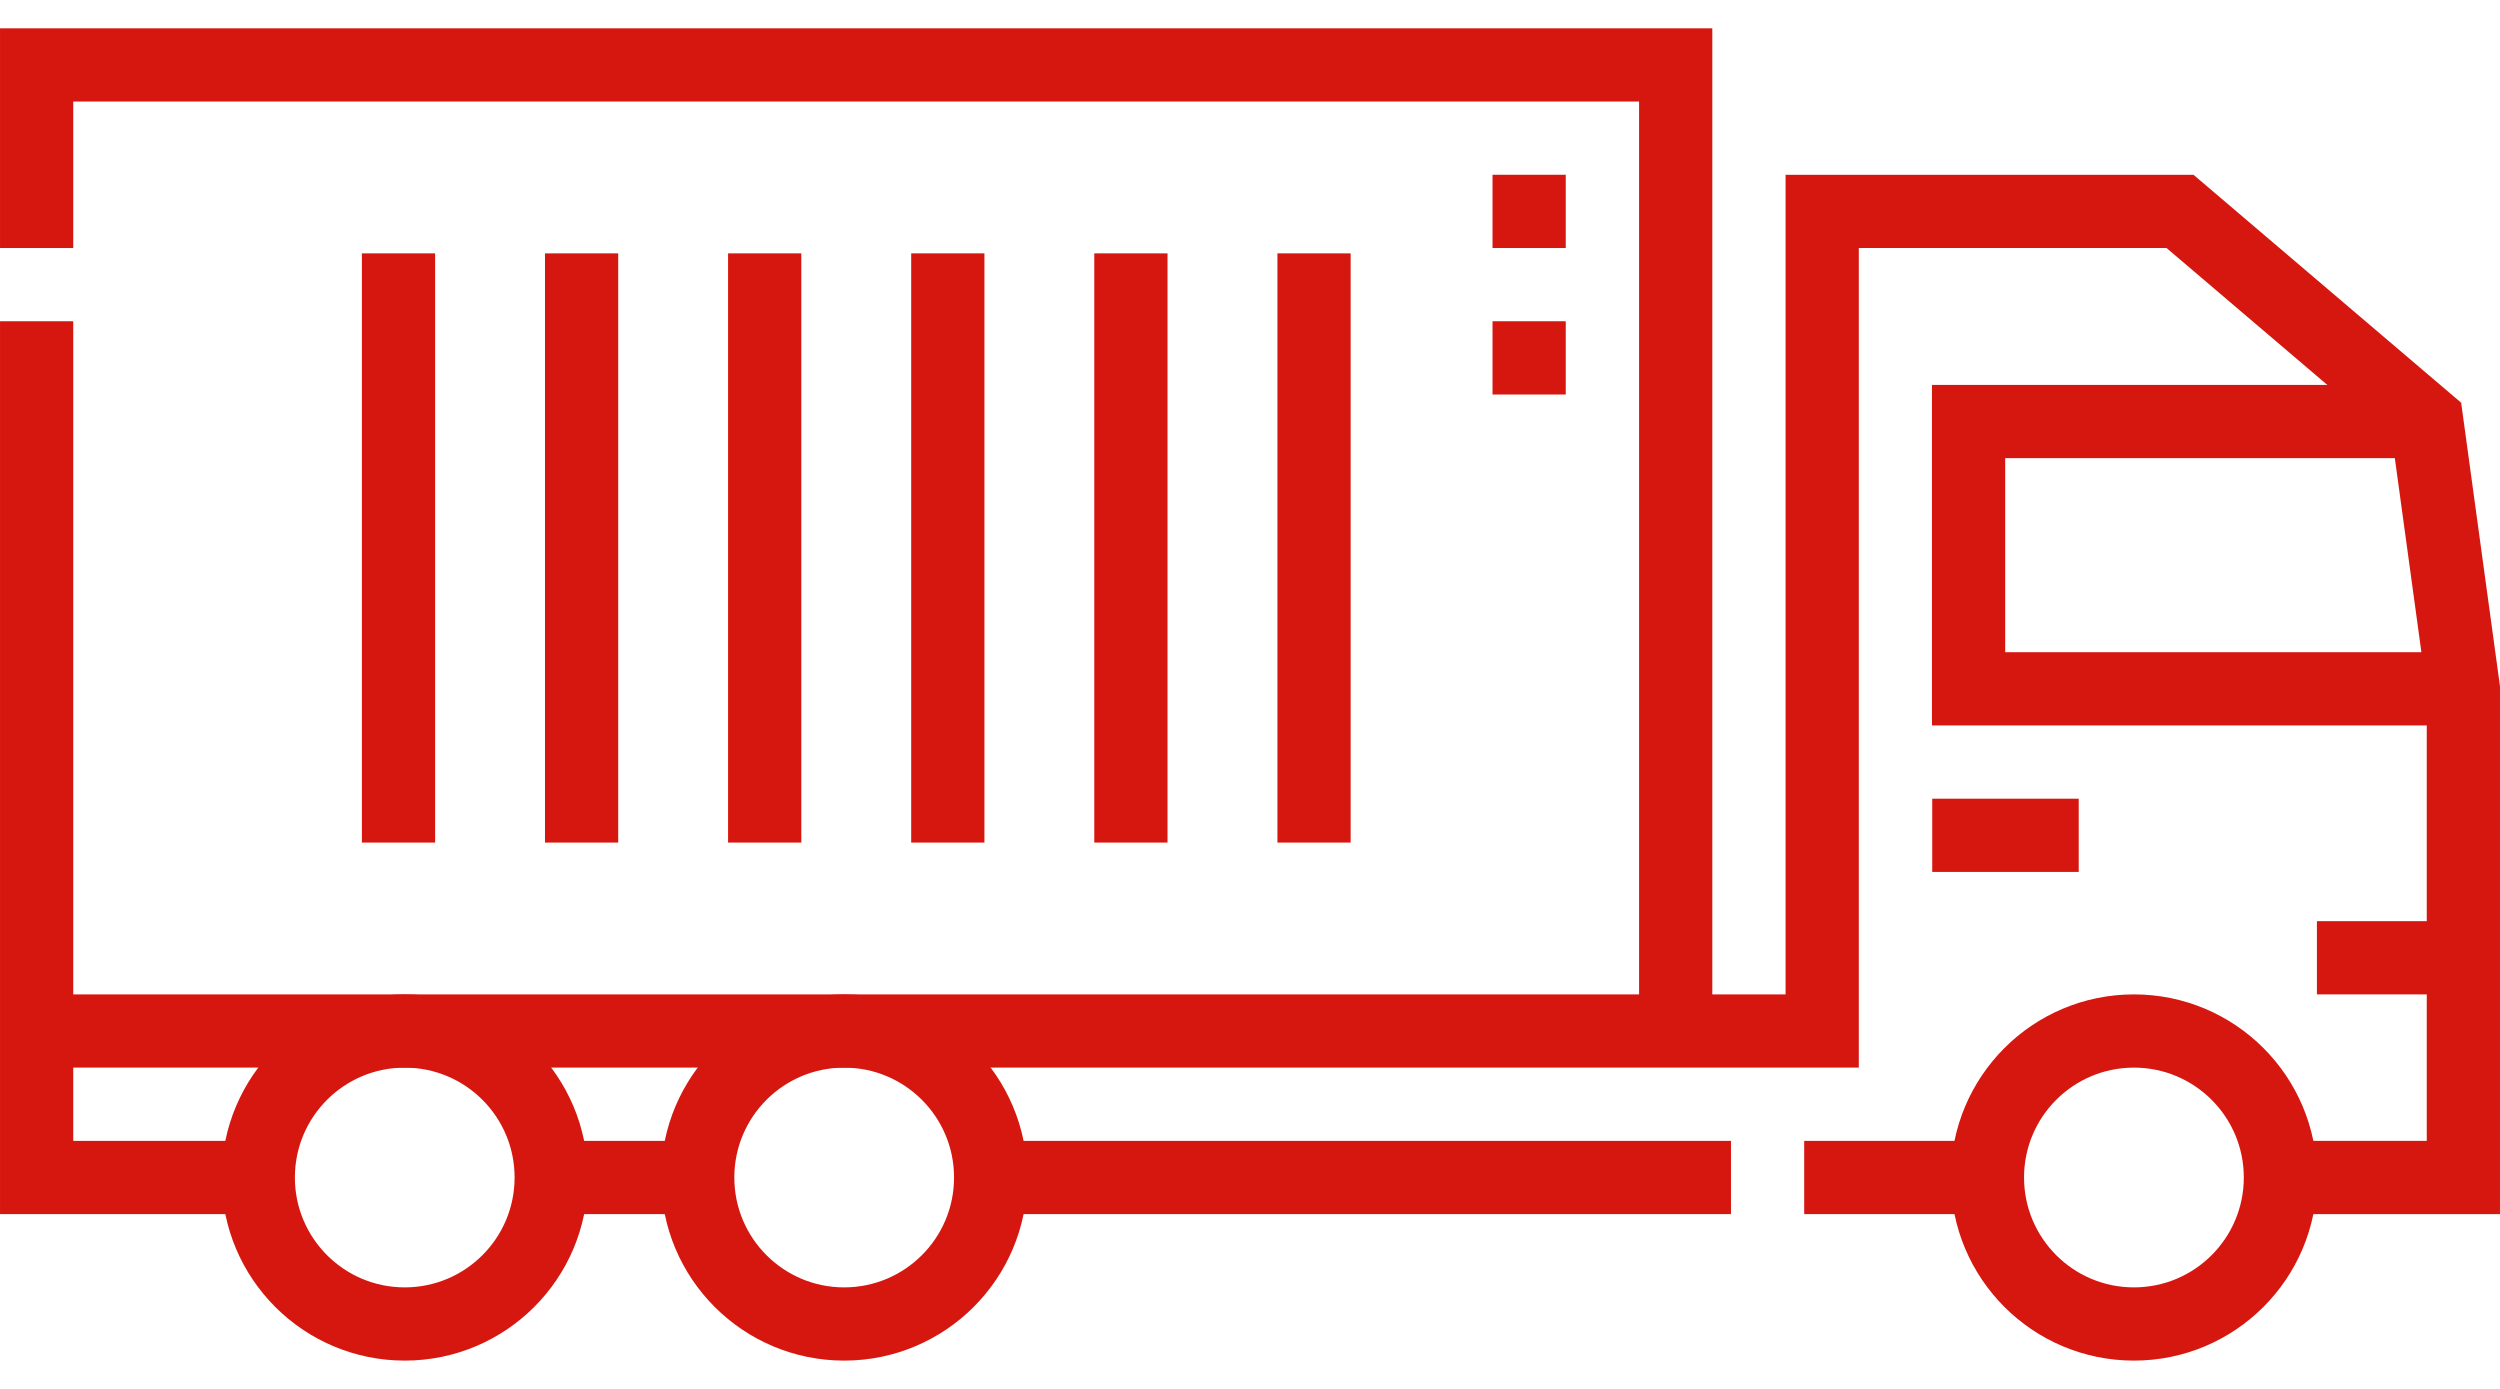<svg width="72" height="40" viewBox="0 0 72 40" fill="none" xmlns="http://www.w3.org/2000/svg">
<path fill-rule="evenodd" clip-rule="evenodd" d="M24.312 29.693C26.642 29.693 28.531 31.582 28.531 33.912C28.531 36.242 26.642 38.131 24.312 38.131C21.983 38.131 20.094 36.242 20.094 33.912C20.094 31.582 21.983 29.693 24.312 29.693ZM61.457 29.693C63.787 29.693 65.676 31.582 65.676 33.912C65.676 36.242 63.787 38.131 61.457 38.131C59.127 38.131 57.238 36.242 57.238 33.912C57.238 31.582 59.127 29.693 61.457 29.693ZM11.656 29.693C13.986 29.693 15.875 31.582 15.875 33.912C15.875 36.242 13.986 38.131 11.656 38.131C9.326 38.131 7.438 36.242 7.438 33.912C7.438 31.582 9.326 29.693 11.656 29.693Z" stroke="#D61710" stroke-width="2.109" stroke-miterlimit="22.926"/>
<path d="M69.888 12.14H56.695V19.838H70.943" stroke="#D61710" stroke-width="2.109" stroke-miterlimit="22.926"/>
<path d="M66.727 27.584H70.945" stroke="#D61710" stroke-width="2.109" stroke-miterlimit="22.926"/>
<path d="M1.055 29.693H52.479V6.088H62.784L69.891 12.14L70.945 19.838V33.912H65.672" stroke="#D61710" stroke-width="2.109" stroke-miterlimit="22.926"/>
<path d="M55.648 24.057H59.867" stroke="#D61710" stroke-width="2.109" stroke-miterlimit="22.926"/>
<path d="M22.023 7.297V24.266M11.477 24.266V7.297M16.75 24.266V7.297M37.844 24.266V7.297M32.57 7.297V24.266M27.297 24.266V7.297" stroke="#D61710" stroke-width="2.109" stroke-miterlimit="22.926"/>
<path d="M48.26 29.693V1.87H1.055V7.143M1.055 9.252V33.912H7.434M15.871 33.912H20.09M28.527 33.912H49.852M51.961 33.912H57.234" stroke="#D61710" stroke-width="2.109" stroke-miterlimit="22.926"/>
<path d="M44.039 7.143V5.033M44.039 11.362V9.252" stroke="#D61710" stroke-width="2.109" stroke-miterlimit="22.926"/>
</svg>
